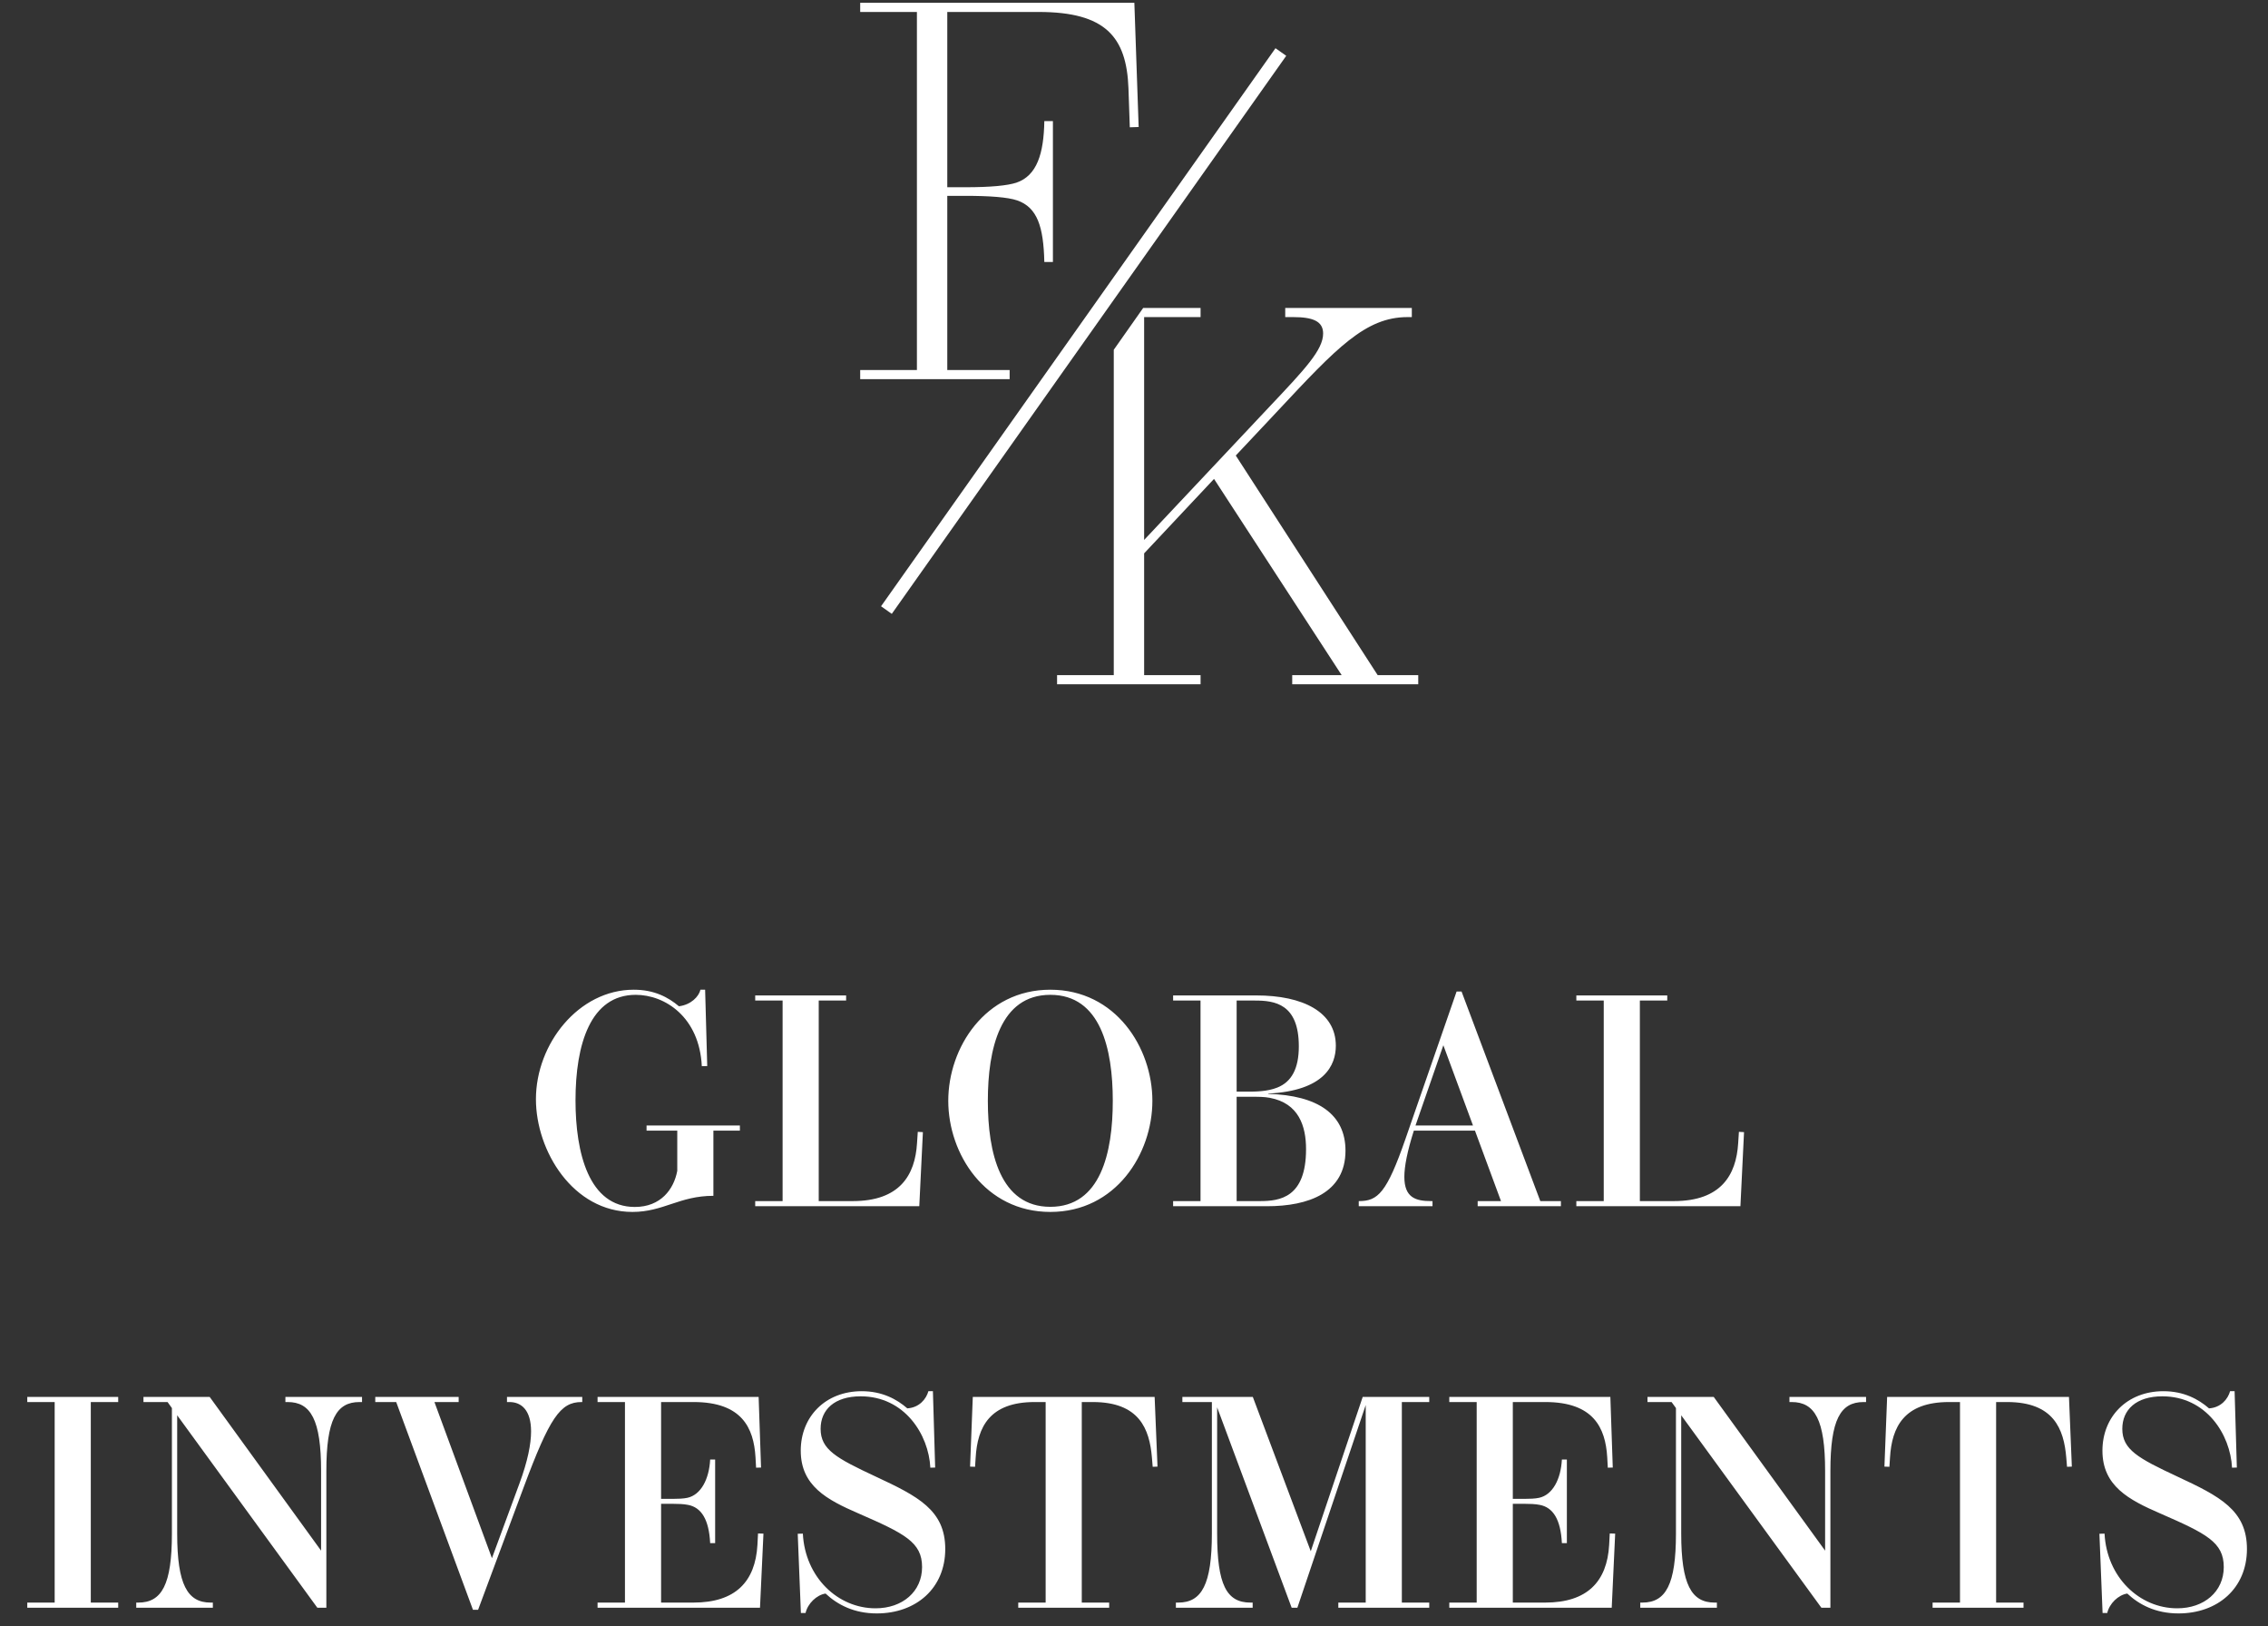 <svg width="113" height="81" viewBox="0 0 113 81" fill="none" xmlns="http://www.w3.org/2000/svg">
<rect x="0" y="0" width="113" height="81" fill="#333333" stroke="none"/>
<path fill-rule="evenodd" clip-rule="evenodd" d="M64.085 2.78L44.432 30.579L43.897 30.201L63.549 2.402L64.085 2.78Z" fill="white"/>
<path d="M70.662 33.632V34.087H64.383V33.632H66.847L60.487 23.857L57.005 27.566V33.632H59.817V34.087H52.667V33.632H55.492V17.424L56.957 15.341H59.817V15.796H57.005V26.897L62.964 20.563C63.092 20.427 63.217 20.295 63.337 20.167C65.025 18.378 65.923 17.425 65.923 16.613C65.923 15.997 65.401 15.796 64.437 15.796H64.035V15.341H70.342V15.796H70.128C68.033 15.796 66.596 17.332 63.689 20.438C63.549 20.587 63.406 20.741 63.258 20.898L61.571 22.692L68.641 33.632H70.662Z" fill="white"/>
<path d="M50.304 18.434V18.889H42.858V18.434H45.684V0.596H42.858V0.14H56.518L56.732 6.327L56.291 6.341L56.224 4.399C56.13 1.841 55.085 0.596 51.751 0.596H47.197V9.327H48.095C49.367 9.327 50.184 9.247 50.639 9.1C51.67 8.751 52.005 7.64 52.032 6.033H52.46V13.05H52.032C51.992 11.296 51.684 10.332 50.679 9.983C50.211 9.823 49.313 9.756 48.095 9.756H47.197V18.434H50.304Z" fill="white"/>
<path d="M32.214 56.067H36.864V56.322H35.544V59.569C33.849 59.569 33.054 60.372 31.509 60.372C28.547 60.372 26.702 57.334 26.702 54.755C26.702 52.002 28.824 49.302 31.577 49.302C32.597 49.302 33.294 49.677 33.827 50.127C34.427 50.052 34.817 49.647 34.899 49.302H35.132L35.237 53.105L34.967 53.112C34.847 50.667 33.137 49.557 31.674 49.557C29.424 49.557 28.674 52.01 28.674 54.815C28.674 57.44 29.342 60.124 31.629 60.124C32.919 60.124 33.572 59.247 33.744 58.325V56.322H32.214V56.067ZM45.689 56.952L45.727 56.382L45.982 56.397L45.802 60.087H37.627V59.832H38.992V49.842H37.627V49.587H42.157V49.842H40.792V59.832H42.487C44.834 59.832 45.592 58.535 45.689 56.952ZM52.331 49.302C55.593 49.302 57.416 52.197 57.416 54.837C57.416 57.477 55.593 60.372 52.331 60.372C49.076 60.372 47.246 57.477 47.246 54.837C47.246 52.197 49.076 49.302 52.331 49.302ZM55.443 54.837C55.443 52.249 54.836 49.557 52.331 49.557C49.833 49.557 49.218 52.249 49.218 54.837C49.218 57.425 49.833 60.117 52.331 60.117C54.836 60.117 55.443 57.425 55.443 54.837ZM58.449 49.587H62.596C64.914 49.587 66.556 50.412 66.556 52.092C66.556 53.059 66.001 54.334 63.181 54.477C63.197 54.477 63.189 54.492 63.181 54.492C65.664 54.559 67.037 55.512 67.037 57.319C67.037 59.419 65.199 60.087 63.129 60.087H58.449V59.832H59.814V49.842H58.449V49.587ZM61.614 54.38H62.132C62.522 54.38 63.136 54.38 63.639 54.177C64.352 53.892 64.712 53.232 64.712 52.122C64.712 49.999 63.504 49.842 62.529 49.842H61.614V54.38ZM61.614 59.832H62.776C63.767 59.832 65.072 59.66 65.072 57.245C65.072 56.097 64.712 54.957 63.264 54.687C62.979 54.635 62.731 54.635 62.297 54.635H61.614V59.832ZM72.82 49.392L76.743 59.832H77.77V60.087H73.623V59.832H74.785L73.488 56.322H70.443C70.113 57.364 69.97 58.107 69.97 58.624C69.97 59.66 70.533 59.832 71.305 59.832H71.373V60.087H67.698V59.832H67.713C68.65 59.832 69.093 59.419 70.023 56.742L72.573 49.392H72.82ZM70.525 56.067H73.39L71.913 52.069L70.668 55.654C70.615 55.797 70.57 55.932 70.525 56.067ZM86.602 56.952L86.639 56.382L86.894 56.397L86.714 60.087H78.539V59.832H79.904V49.842H78.539V49.587H83.069V49.842H81.704V59.832H83.399C85.747 59.832 86.504 58.535 86.602 56.952ZM5.889 69.842H4.524V79.832H5.889V80.087H1.359V79.832H2.724V69.842H1.359V69.587H5.889V69.842ZM14.22 69.842V69.587H18.038V69.842H17.91C16.755 69.842 16.26 70.734 16.26 73.277V80.087H15.81L8.828 70.502V76.397C8.828 78.932 9.338 79.832 10.492 79.832H10.605V80.087H6.788V79.832H6.893C8.063 79.832 8.565 78.932 8.565 76.397V70.142L8.348 69.842H7.148V69.587H10.447L15.998 77.245V73.277C15.998 70.734 15.488 69.842 14.332 69.842H14.22ZM25.26 69.842V69.587H29.01V69.842H28.972C27.915 69.842 27.382 70.629 26.092 74.087L23.82 80.192H23.565L19.74 69.842H18.697V69.587H22.852V69.842H21.645L24.51 77.62L25.875 73.915C26.295 72.782 26.46 71.927 26.46 71.305C26.46 70.254 25.987 69.842 25.38 69.842H25.26ZM37.738 76.96L37.768 76.389L38.038 76.397L37.866 80.087H29.773V79.832H31.138V69.842H29.773V69.587H37.798L37.918 73.105L37.671 73.112L37.641 72.579C37.551 71.132 36.966 69.842 34.558 69.842H32.938V74.665H33.531C33.756 74.665 34.056 74.657 34.251 74.612C34.926 74.462 35.331 73.682 35.383 72.707H35.631V76.87H35.383C35.323 75.684 34.941 75.092 34.281 74.965C34.056 74.919 33.763 74.912 33.531 74.912H32.938V79.832H34.551C36.643 79.832 37.633 78.79 37.738 76.96ZM42.881 69.557C41.576 69.557 40.886 70.225 40.886 71.177C40.886 72.212 41.673 72.639 43.631 73.555C45.738 74.537 47.096 75.227 47.096 77.162C47.096 79.12 45.641 80.372 43.683 80.372C42.551 80.372 41.726 79.937 41.133 79.382C40.683 79.45 40.241 79.885 40.136 80.35H39.903L39.746 76.404L40.001 76.397C40.113 78.572 41.741 80.117 43.623 80.117C44.966 80.117 45.941 79.284 45.941 78.062C45.941 76.825 45.078 76.397 42.776 75.392C41.201 74.71 39.896 74.019 39.896 72.264C39.896 70.57 41.126 69.302 42.933 69.302C43.953 69.302 44.681 69.7 45.206 70.157C45.806 70.12 46.151 69.684 46.256 69.302H46.481L46.593 73.105L46.353 73.112C46.271 71.462 45.071 69.557 42.881 69.557ZM48.468 69.587H57.528L57.671 73.059L57.431 73.067L57.393 72.609C57.273 71.177 56.763 69.842 54.446 69.842H53.898V79.832H55.263V80.087H50.733V79.832H52.098V69.842H51.551C49.308 69.842 48.701 71.087 48.611 72.609L48.581 73.067L48.333 73.059L48.468 69.587ZM71.21 69.587V69.842H69.845V79.832H71.21V80.087H66.68V79.832H68.045V69.992L64.64 80.087H64.355L60.642 70.105V76.389C60.642 78.932 61.107 79.832 62.3 79.832H62.412V80.087H58.587V79.832H58.707C59.877 79.832 60.38 78.924 60.38 76.389V69.842H58.91V69.587H62.42L65.307 77.275L67.895 69.587H71.21ZM80.174 76.96L80.204 76.389L80.474 76.397L80.302 80.087H72.209V79.832H73.574V69.842H72.209V69.587H80.234L80.354 73.105L80.107 73.112L80.077 72.579C79.987 71.132 79.402 69.842 76.994 69.842H75.374V74.665H75.967C76.192 74.665 76.492 74.657 76.687 74.612C77.362 74.462 77.767 73.682 77.819 72.707H78.067V76.87H77.819C77.759 75.684 77.377 75.092 76.717 74.965C76.492 74.919 76.199 74.912 75.967 74.912H75.374V79.832H76.987C79.079 79.832 80.069 78.79 80.174 76.96ZM89.157 69.842V69.587H92.974V69.842H92.847C91.692 69.842 91.197 70.734 91.197 73.277V80.087H90.747L83.764 70.502V76.397C83.764 78.932 84.274 79.832 85.429 79.832H85.542V80.087H81.724V79.832H81.829C82.999 79.832 83.502 78.932 83.502 76.397V70.142L83.284 69.842H82.084V69.587H85.384L90.934 77.245V73.277C90.934 70.734 90.424 69.842 89.269 69.842H89.157ZM94.024 69.587H103.084L103.227 73.059L102.987 73.067L102.949 72.609C102.829 71.177 102.319 69.842 100.002 69.842H99.454V79.832H100.819V80.087H96.289V79.832H97.654V69.842H97.107C94.864 69.842 94.257 71.087 94.167 72.609L94.137 73.067L93.889 73.059L94.024 69.587ZM107.736 69.557C106.431 69.557 105.741 70.225 105.741 71.177C105.741 72.212 106.528 72.639 108.486 73.555C110.593 74.537 111.951 75.227 111.951 77.162C111.951 79.12 110.496 80.372 108.538 80.372C107.406 80.372 106.581 79.937 105.988 79.382C105.538 79.45 105.096 79.885 104.991 80.35H104.758L104.601 76.404L104.856 76.397C104.968 78.572 106.596 80.117 108.478 80.117C109.821 80.117 110.796 79.284 110.796 78.062C110.796 76.825 109.933 76.397 107.631 75.392C106.056 74.71 104.751 74.019 104.751 72.264C104.751 70.57 105.981 69.302 107.788 69.302C108.808 69.302 109.536 69.7 110.061 70.157C110.661 70.12 111.006 69.684 111.111 69.302H111.336L111.448 73.105L111.208 73.112C111.126 71.462 109.926 69.557 107.736 69.557Z" fill="white"/>
</svg>
